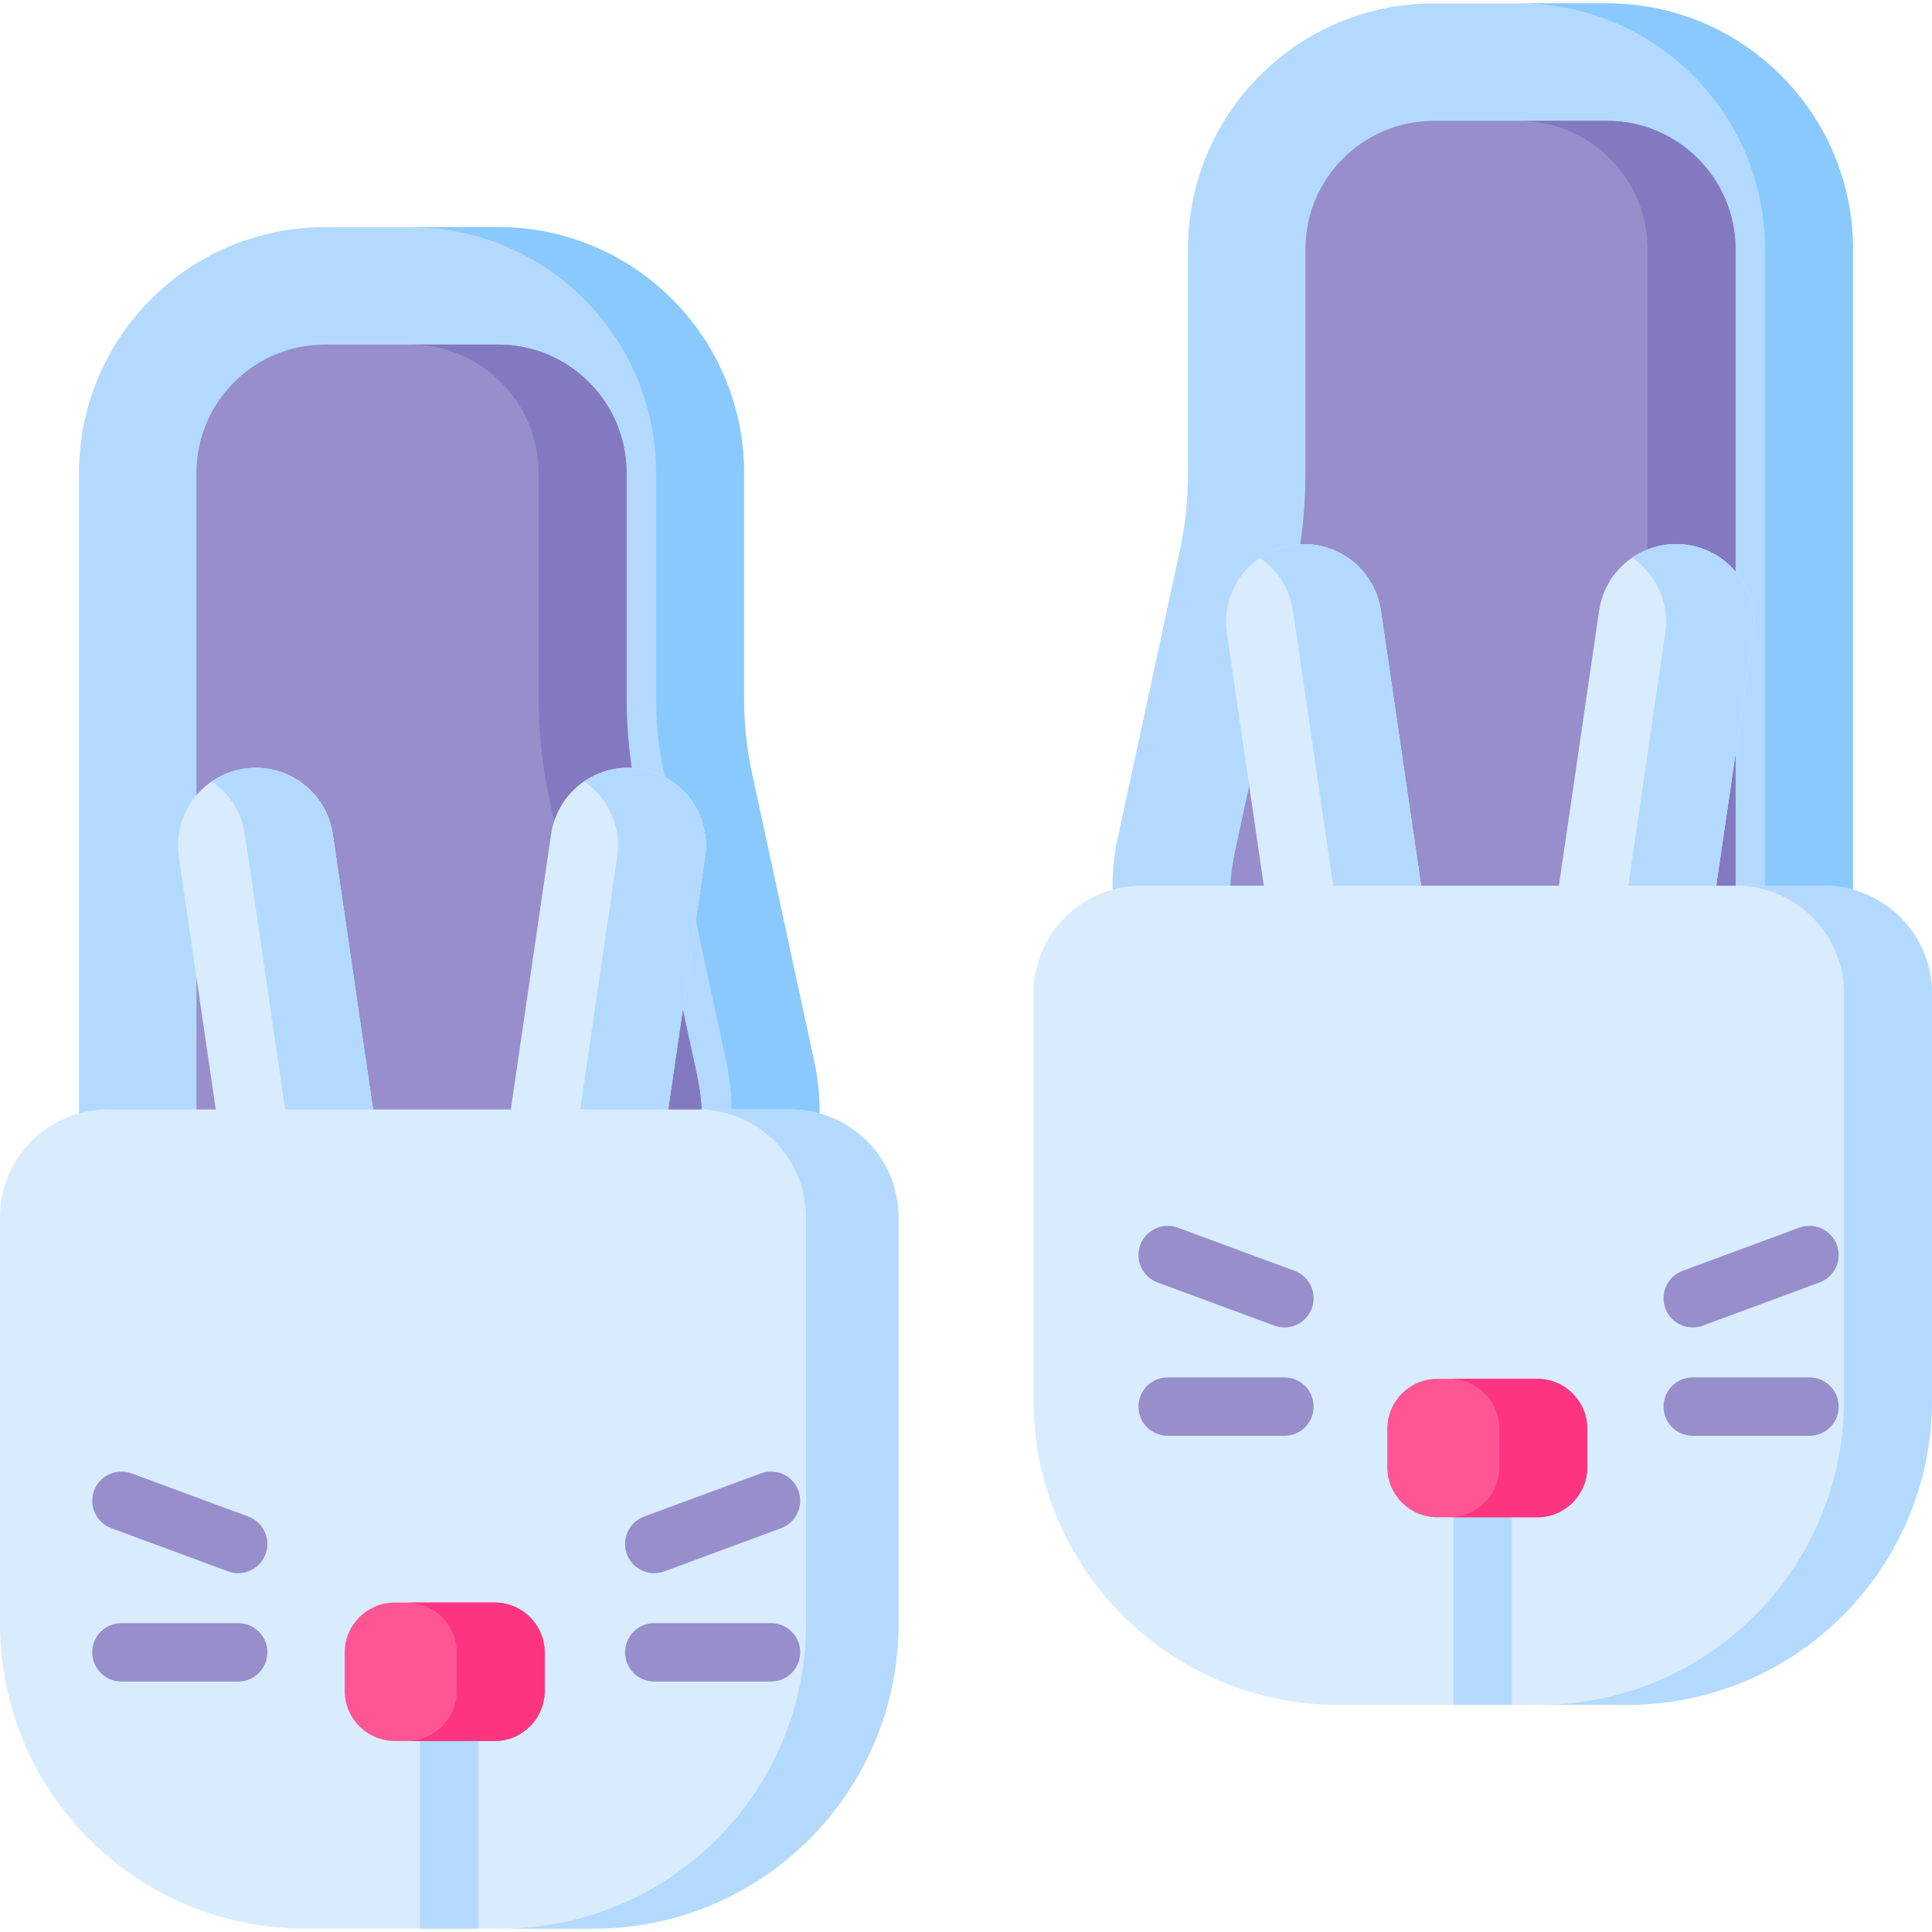 <svg id="Capa_1" enable-background="new 0 0 496.12 496.12" height="512" viewBox="0 0 496.12 496.12" width="512" xmlns="http://www.w3.org/2000/svg"><g><path d="m210.438 396.603h-190.148v-275.133c0-34.876 28.272-63.148 63.148-63.148h44.475c34.876 0 63.148 28.272 63.148 63.148v57.954c0 6.452.687 12.885 2.048 19.191l16.03 74.252c.864 4.001 1.299 8.083 1.299 12.176z" fill="#b3dafe"/><path d="m193.109 198.615c-1.361-6.306-2.048-12.74-2.048-19.191v-57.954c0-34.876-28.272-63.148-63.148-63.148h-22.588c34.876 0 63.148 28.272 63.148 63.148v57.954c0 6.452.687 12.885 2.048 19.191l16.03 74.252c.864 4.001 1.299 8.083 1.299 12.176v111.561h22.588v-111.561c0-4.093-.436-8.175-1.299-12.176z" fill="#8ac9fe"/><path d="m50.448 366.445v-244.975c0-18.22 14.77-32.99 32.99-32.99h44.475c18.22 0 32.99 14.77 32.99 32.99v57.954c0 8.571.917 17.168 2.726 25.552l15.351 71.109c.864 4.001 1.299 8.083 1.299 12.176v78.185h-129.831z" fill="#978ecb"/><path d="m163.629 204.976c-1.809-8.384-2.726-16.981-2.726-25.552v-57.954c0-18.22-14.77-32.99-32.99-32.99h-22.588c18.191 0 32.99 14.799 32.99 32.99v57.954c0 8.571.917 17.168 2.726 25.552l16.651 77.128v84.342h22.588v-78.185c0-4.093-.436-8.175-1.299-12.176z" fill="#8379c1"/><path d="m55.406 284.901 19.693 4.753 20.709-4.753-10.33-70.649c-1.435-9.818-9.856-17.097-19.778-17.097-12.19 0-21.542 10.818-19.778 22.88z" fill="#d8ecfe"/><path d="m85.478 214.251c-1.435-9.818-9.856-17.097-19.778-17.097-4.227 0-8.11 1.302-11.309 3.504 4.469 3.061 7.666 7.892 8.5 13.592l10.329 70.649 12.109 4.753 10.478-4.753z" fill="#b3dafe"/><g><path d="m171.581 284.901-20.179 4.753-20.223-4.753 10.33-70.649c1.435-9.818 9.856-17.097 19.778-17.097 12.19 0 21.542 10.818 19.778 22.88z" fill="#d8ecfe"/></g><path d="m161.287 197.155c-4.161 0-8.05 1.293-11.278 3.504 6.028 4.149 9.621 11.496 8.469 19.376l-9.484 64.866 11.514 4.753 11.074-4.753 9.484-64.866c1.763-12.062-7.588-22.88-19.779-22.88z" fill="#b3dafe"/><path d="m230.73 312.583v104.38c0 43.23-35.05 78.28-78.28 78.28h-74.17c-43.23 0-78.28-35.05-78.28-78.28v-104.38c0-15.29 12.39-27.68 27.68-27.68h175.37c15.29 0 27.68 12.39 27.68 27.68z" fill="#d8ecfe"/><g><path d="m122.86 436.793v58.45h-15v-58.45c0-4.14 3.36-7.5 7.5-7.5 4.15 0 7.5 3.36 7.5 7.5z" fill="#b3dafe"/></g><path d="m203.048 284.901h-23.754c15.287 0 27.68 12.393 27.68 27.68v104.383c0 43.234-35.048 78.282-78.282 78.282h23.755c43.234 0 78.282-35.048 78.282-78.282v-104.383c-.001-15.288-12.394-27.68-27.681-27.68z" fill="#b3dafe"/><path d="m127.021 447.071h-25.647c-7.101 0-12.857-5.756-12.857-12.857v-9.843c0-7.101 5.756-12.857 12.857-12.857h25.647c7.101 0 12.857 5.756 12.857 12.857v9.843c0 7.101-5.757 12.857-12.857 12.857z" fill="#fe5694"/><path d="m127.021 411.514h-22.588c7.101 0 12.857 5.756 12.857 12.857v9.844c0 7.101-5.756 12.857-12.857 12.857h22.588c7.101 0 12.857-5.756 12.857-12.857v-9.844c0-7.101-5.757-12.857-12.857-12.857z" fill="#fd3581"/><g><g><path d="m197.985 431.803h-29.975c-4.142 0-7.5-3.358-7.5-7.5s3.358-7.5 7.5-7.5h29.975c4.142 0 7.5 3.358 7.5 7.5s-3.358 7.5-7.5 7.5z" fill="#978ecb"/></g><g><path d="m168.011 403.973c-3.05 0-5.916-1.874-7.036-4.901-1.437-3.885.549-8.199 4.434-9.636l29.975-11.083c3.888-1.436 8.199.549 9.636 4.434s-.549 8.199-4.434 9.636l-29.975 11.083c-.858.316-1.736.467-2.6.467z" fill="#978ecb"/></g></g><g><g><path d="m61.16 431.803h-29.975c-4.142 0-7.5-3.358-7.5-7.5s3.358-7.5 7.5-7.5h29.975c4.142 0 7.5 3.358 7.5 7.5s-3.358 7.5-7.5 7.5z" fill="#978ecb"/></g><g><path d="m61.159 403.973c-.864 0-1.742-.15-2.6-.467l-29.975-11.083c-3.885-1.437-5.87-5.75-4.434-9.636 1.437-3.885 5.748-5.87 9.636-4.434l29.975 11.083c3.885 1.437 5.87 5.75 4.434 9.636-1.12 3.027-3.987 4.901-7.036 4.901z" fill="#978ecb"/></g></g><path d="m285.68 339.156h190.147v-275.133c0-34.876-28.272-63.148-63.148-63.148h-44.475c-34.876 0-63.148 28.272-63.148 63.148v57.954c0 6.452-.686 12.885-2.048 19.191l-16.03 74.252c-.864 4.001-1.299 8.083-1.299 12.176v111.56z" fill="#b3dafe"/><path d="m412.68.875h-22.588c34.876 0 63.148 28.272 63.148 63.148v275.133h22.588v-275.133c0-34.876-28.272-63.148-63.148-63.148z" fill="#8ac9fe"/><path d="m445.67 308.998v-244.976c0-18.22-14.77-32.99-32.99-32.99h-44.475c-18.22 0-32.99 14.77-32.99 32.99v57.954c0 8.571-.917 17.168-2.726 25.552l-15.351 71.109c-.864 4.001-1.299 8.083-1.299 12.176v78.185z" fill="#978ecb"/><path d="m412.68 31.033h-22.588c18.191 0 32.99 14.799 32.99 32.99v244.976h22.588v-244.977c0-18.19-14.799-32.989-32.99-32.989z" fill="#8379c1"/><path d="m440.712 227.453-19.763 7.336-20.639-7.336 10.329-70.649c1.435-9.818 9.856-17.097 19.778-17.097 12.19 0 21.542 10.818 19.778 22.88z" fill="#d8ecfe"/><path d="m430.418 139.708c-4.161 0-8.05 1.293-11.278 3.504 6.028 4.149 9.621 11.496 8.469 19.376l-9.484 64.866 11.835 4.561 10.753-4.561 9.484-64.866c1.762-12.062-7.589-22.88-19.779-22.88z" fill="#b3dafe"/><g><path d="m324.537 227.453 19.693 9.213 20.708-9.213-10.329-70.649c-1.435-9.818-9.856-17.097-19.778-17.097-12.19 0-21.542 10.818-19.778 22.88z" fill="#d8ecfe"/></g><path d="m354.609 156.804c-1.436-9.818-9.856-17.096-19.778-17.096-4.227 0-8.11 1.302-11.309 3.504 4.469 3.061 7.666 7.892 8.5 13.592l10.329 70.649 12.335 4.561 10.253-4.561z" fill="#b3dafe"/><path d="m496.12 255.133v104.38c0 43.24-35.05 78.28-78.28 78.28h-74.17c-43.23 0-78.28-35.04-78.28-78.28v-104.38c0-15.29 12.39-27.68 27.68-27.68h175.37c15.29 0 27.68 12.39 27.68 27.68z" fill="#d8ecfe"/><g><path d="m388.25 378.403v59.39h-15v-59.39c0-4.14 3.36-7.5 7.5-7.5 4.15 0 7.5 3.36 7.5 7.5z" fill="#b3dafe"/></g><path d="m468.438 227.453h-22.588c15.287 0 27.68 12.393 27.68 27.68v104.383c0 43.234-35.048 78.282-78.281 78.282h22.588c43.234 0 78.282-35.048 78.282-78.282v-104.383c-.001-15.287-12.394-27.68-27.681-27.68z" fill="#b3dafe"/><path d="m369.097 389.624h25.647c7.101 0 12.857-5.756 12.857-12.857v-9.843c0-7.101-5.756-12.857-12.857-12.857h-25.647c-7.101 0-12.857 5.756-12.857 12.857v9.843c0 7.101 5.757 12.857 12.857 12.857z" fill="#fe5694"/><path d="m394.744 354.066h-22.588c7.101 0 12.857 5.756 12.857 12.857v9.844c0 7.101-5.756 12.857-12.857 12.857h22.588c7.101 0 12.857-5.756 12.857-12.857v-9.844c.001-7.1-5.756-12.857-12.857-12.857z" fill="#fd3581"/><g><g><path d="m464.651 368.701h-29.976c-4.143 0-7.5-3.358-7.5-7.5s3.357-7.5 7.5-7.5h29.976c4.143 0 7.5 3.358 7.5 7.5s-3.357 7.5-7.5 7.5z" fill="#978ecb"/></g><g><path d="m434.677 340.87c-3.05 0-5.916-1.874-7.035-4.901-1.437-3.885.548-8.199 4.434-9.636l29.976-11.083c3.885-1.437 8.198.549 9.635 4.434s-.548 8.199-4.434 9.635l-29.976 11.083c-.858.318-1.737.468-2.6.468z" fill="#978ecb"/></g></g><g><g><path d="m329.826 368.701h-29.976c-4.143 0-7.5-3.358-7.5-7.5s3.357-7.5 7.5-7.5h29.976c4.143 0 7.5 3.358 7.5 7.5s-3.357 7.5-7.5 7.5z" fill="#978ecb"/></g><g><path d="m329.825 340.87c-.864 0-1.742-.15-2.6-.467l-29.976-11.083c-3.886-1.437-5.87-5.75-4.434-9.635 1.437-3.886 5.751-5.869 9.635-4.434l29.976 11.083c3.886 1.437 5.87 5.75 4.434 9.636-1.119 3.027-3.985 4.9-7.035 4.9z" fill="#978ecb"/></g></g></g></svg>